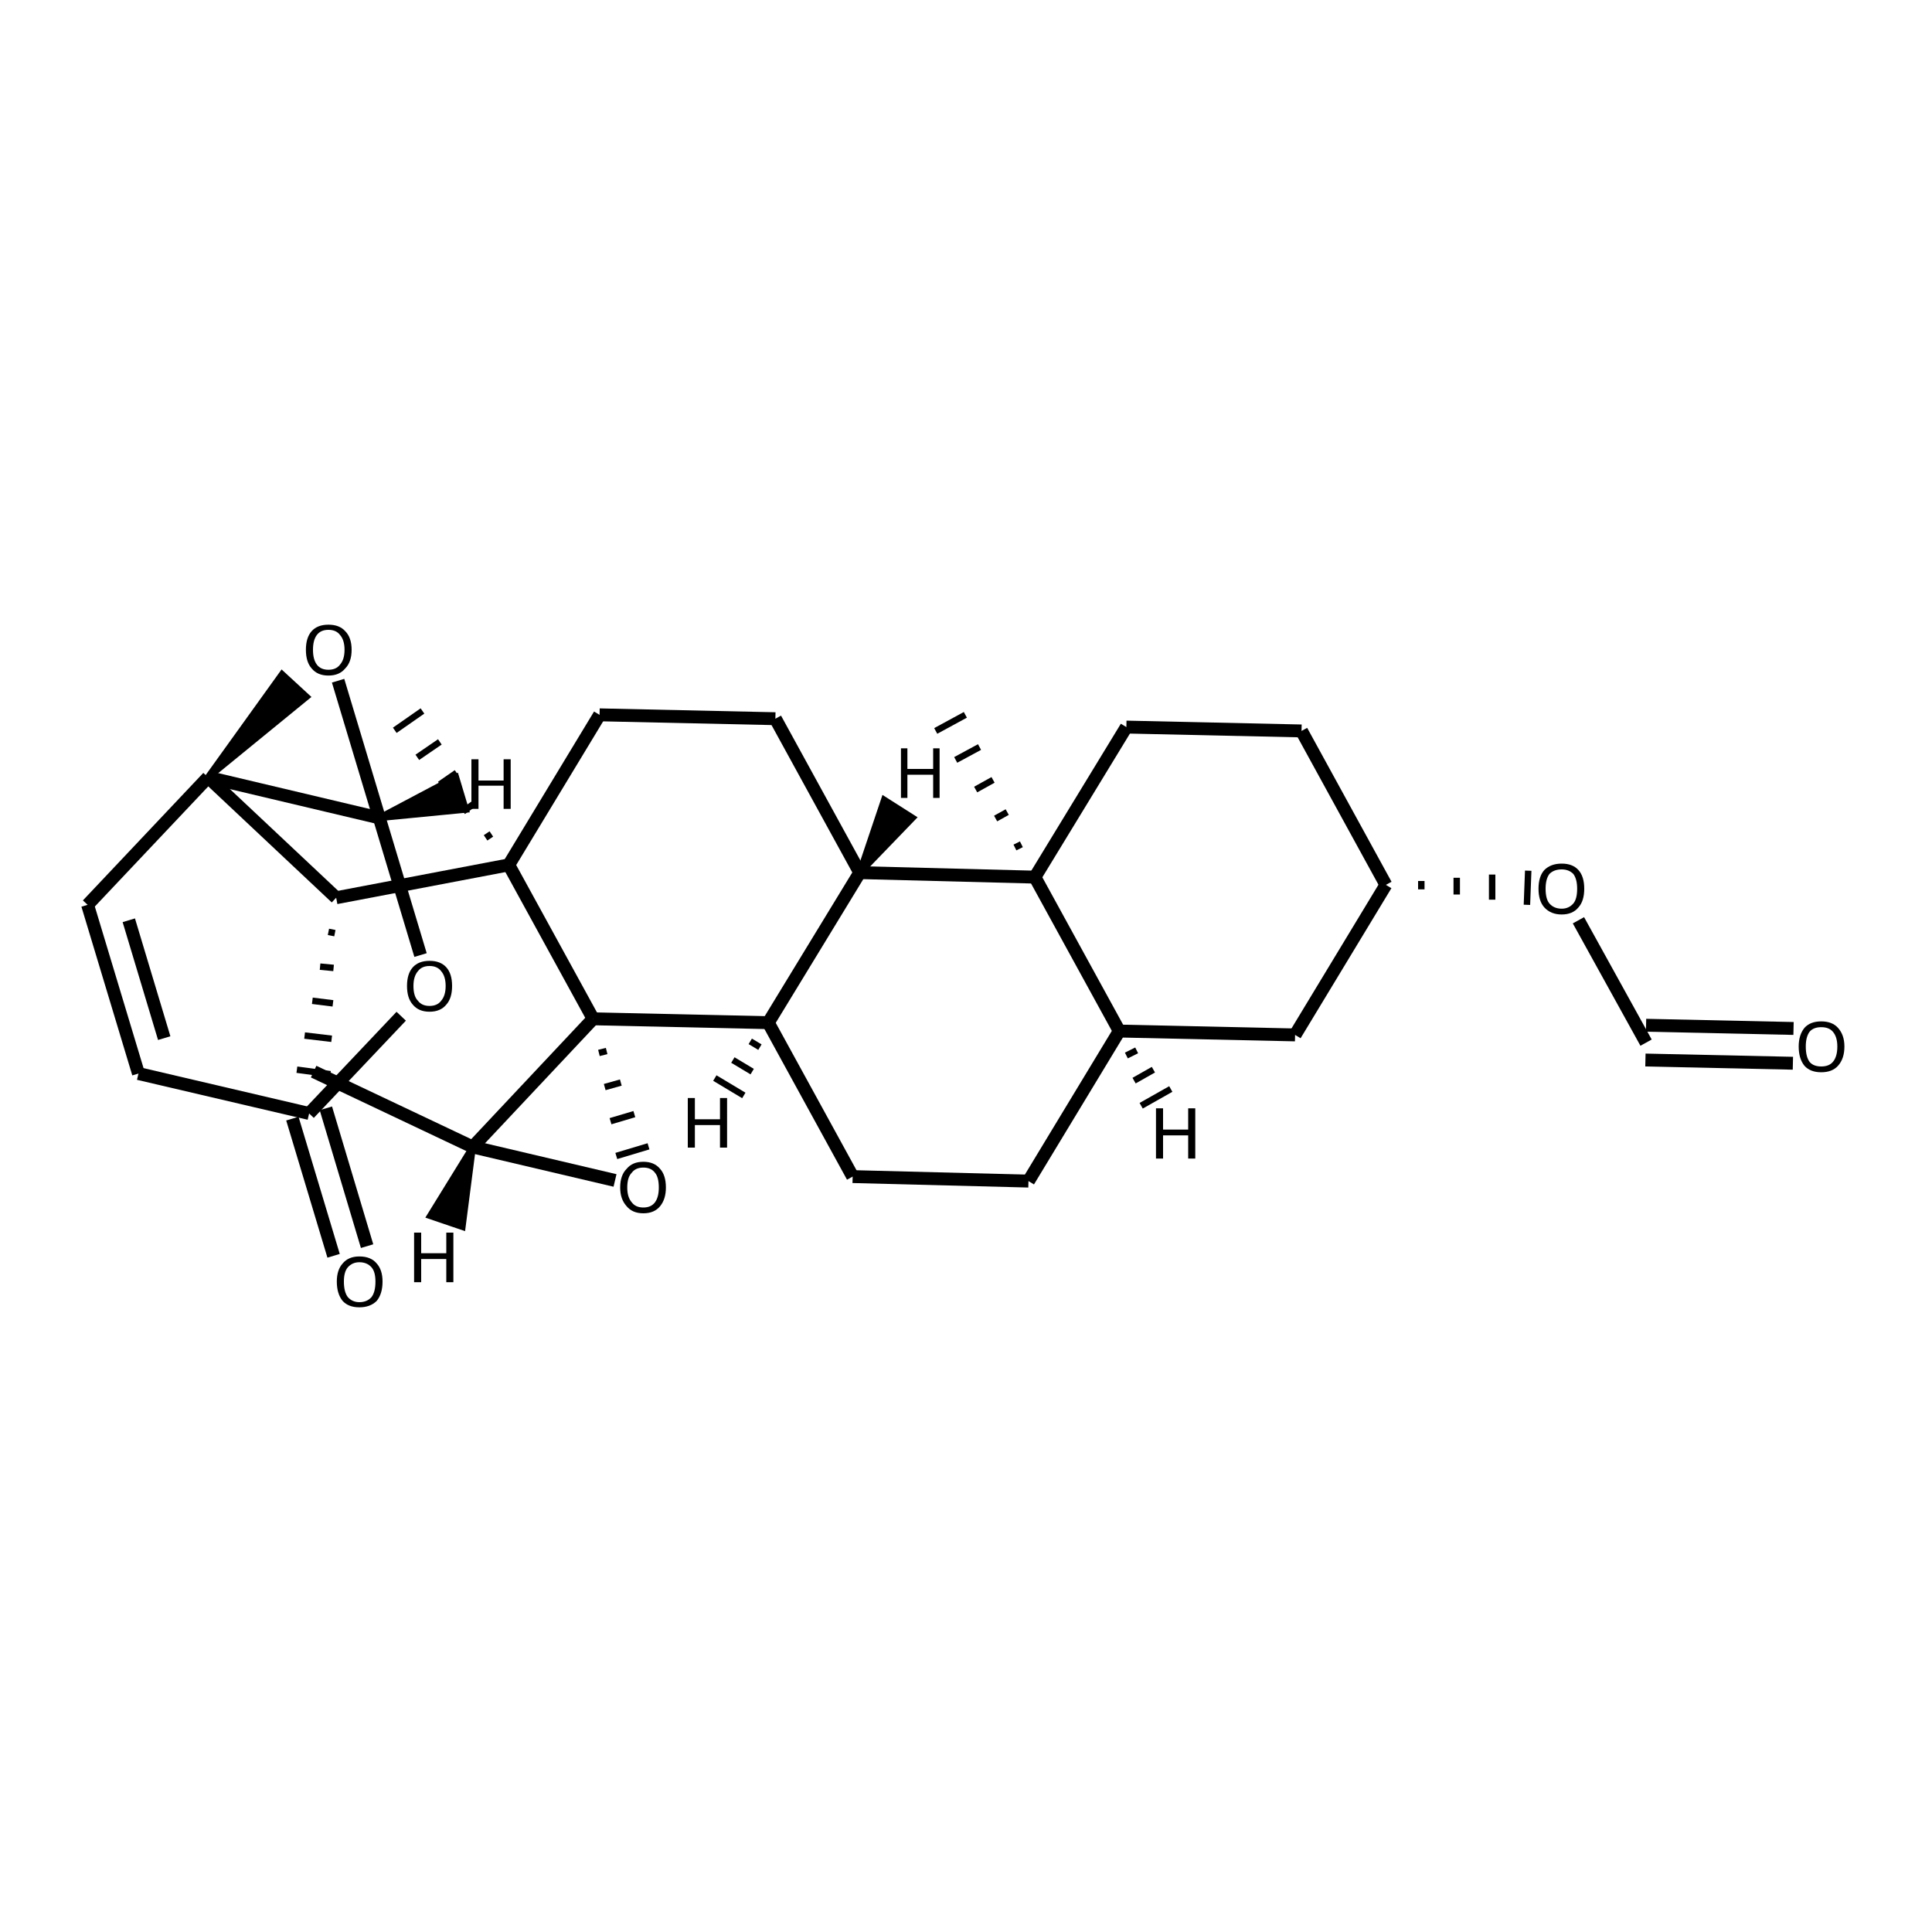 <?xml version='1.0' encoding='iso-8859-1'?>
<svg version='1.1' baseProfile='full'
              xmlns='http://www.w3.org/2000/svg'
                      xmlns:rdkit='http://www.rdkit.org/xml'
                      xmlns:xlink='http://www.w3.org/1999/xlink'
                  xml:space='preserve'
width='300px' height='300px' viewBox='0 0 300 300'>
<!-- END OF HEADER -->
<path class='bond-0 atom-0 atom-1' d='M 278.4,165.1 L 255.5,164.6' style='fill:none;fill-rule:evenodd;stroke:#000000;stroke-width:2.0px;stroke-linecap:butt;stroke-linejoin:miter;stroke-opacity:1' />
<path class='bond-0 atom-0 atom-1' d='M 278.5,159.7 L 255.6,159.2' style='fill:none;fill-rule:evenodd;stroke:#000000;stroke-width:2.0px;stroke-linecap:butt;stroke-linejoin:miter;stroke-opacity:1' />
<path class='bond-1 atom-1 atom-2' d='M 255.6,161.9 L 245.1,142.9' style='fill:none;fill-rule:evenodd;stroke:#000000;stroke-width:2.0px;stroke-linecap:butt;stroke-linejoin:miter;stroke-opacity:1' />
<path class='bond-2 atom-3 atom-2' d='M 220.7,138.1 L 220.7,136.8' style='fill:none;fill-rule:evenodd;stroke:#000000;stroke-width:1.0px;stroke-linecap:butt;stroke-linejoin:miter;stroke-opacity:1' />
<path class='bond-2 atom-3 atom-2' d='M 226.2,138.9 L 226.2,136.3' style='fill:none;fill-rule:evenodd;stroke:#000000;stroke-width:1.0px;stroke-linecap:butt;stroke-linejoin:miter;stroke-opacity:1' />
<path class='bond-2 atom-3 atom-2' d='M 231.7,139.7 L 231.7,135.8' style='fill:none;fill-rule:evenodd;stroke:#000000;stroke-width:1.0px;stroke-linecap:butt;stroke-linejoin:miter;stroke-opacity:1' />
<path class='bond-2 atom-3 atom-2' d='M 237.1,140.5 L 237.3,135.2' style='fill:none;fill-rule:evenodd;stroke:#000000;stroke-width:1.0px;stroke-linecap:butt;stroke-linejoin:miter;stroke-opacity:1' />
<path class='bond-3 atom-3 atom-4' d='M 215.2,137.4 L 202.1,113.5' style='fill:none;fill-rule:evenodd;stroke:#000000;stroke-width:2.0px;stroke-linecap:butt;stroke-linejoin:miter;stroke-opacity:1' />
<path class='bond-4 atom-4 atom-5' d='M 202.1,113.5 L 174.9,112.9' style='fill:none;fill-rule:evenodd;stroke:#000000;stroke-width:2.0px;stroke-linecap:butt;stroke-linejoin:miter;stroke-opacity:1' />
<path class='bond-5 atom-5 atom-6' d='M 174.9,112.9 L 160.7,136.2' style='fill:none;fill-rule:evenodd;stroke:#000000;stroke-width:2.0px;stroke-linecap:butt;stroke-linejoin:miter;stroke-opacity:1' />
<path class='bond-6 atom-6 atom-7' d='M 160.7,136.2 L 173.8,160.1' style='fill:none;fill-rule:evenodd;stroke:#000000;stroke-width:2.0px;stroke-linecap:butt;stroke-linejoin:miter;stroke-opacity:1' />
<path class='bond-7 atom-7 atom-8' d='M 173.8,160.1 L 201.1,160.7' style='fill:none;fill-rule:evenodd;stroke:#000000;stroke-width:2.0px;stroke-linecap:butt;stroke-linejoin:miter;stroke-opacity:1' />
<path class='bond-8 atom-7 atom-9' d='M 173.8,160.1 L 159.7,183.4' style='fill:none;fill-rule:evenodd;stroke:#000000;stroke-width:2.0px;stroke-linecap:butt;stroke-linejoin:miter;stroke-opacity:1' />
<path class='bond-9 atom-9 atom-10' d='M 159.7,183.4 L 132.4,182.7' style='fill:none;fill-rule:evenodd;stroke:#000000;stroke-width:2.0px;stroke-linecap:butt;stroke-linejoin:miter;stroke-opacity:1' />
<path class='bond-10 atom-10 atom-11' d='M 132.4,182.7 L 119.3,158.8' style='fill:none;fill-rule:evenodd;stroke:#000000;stroke-width:2.0px;stroke-linecap:butt;stroke-linejoin:miter;stroke-opacity:1' />
<path class='bond-11 atom-11 atom-12' d='M 119.3,158.8 L 133.5,135.5' style='fill:none;fill-rule:evenodd;stroke:#000000;stroke-width:2.0px;stroke-linecap:butt;stroke-linejoin:miter;stroke-opacity:1' />
<path class='bond-12 atom-12 atom-13' d='M 133.5,135.5 L 120.4,111.6' style='fill:none;fill-rule:evenodd;stroke:#000000;stroke-width:2.0px;stroke-linecap:butt;stroke-linejoin:miter;stroke-opacity:1' />
<path class='bond-13 atom-13 atom-14' d='M 120.4,111.6 L 93.1,111.0' style='fill:none;fill-rule:evenodd;stroke:#000000;stroke-width:2.0px;stroke-linecap:butt;stroke-linejoin:miter;stroke-opacity:1' />
<path class='bond-14 atom-14 atom-15' d='M 93.1,111.0 L 79.0,134.3' style='fill:none;fill-rule:evenodd;stroke:#000000;stroke-width:2.0px;stroke-linecap:butt;stroke-linejoin:miter;stroke-opacity:1' />
<path class='bond-15 atom-15 atom-16' d='M 79.0,134.3 L 92.1,158.2' style='fill:none;fill-rule:evenodd;stroke:#000000;stroke-width:2.0px;stroke-linecap:butt;stroke-linejoin:miter;stroke-opacity:1' />
<path class='bond-16 atom-16 atom-17' d='M 93.0,163.5 L 94.2,163.2' style='fill:none;fill-rule:evenodd;stroke:#000000;stroke-width:1.0px;stroke-linecap:butt;stroke-linejoin:miter;stroke-opacity:1' />
<path class='bond-16 atom-16 atom-17' d='M 93.9,168.8 L 96.4,168.1' style='fill:none;fill-rule:evenodd;stroke:#000000;stroke-width:1.0px;stroke-linecap:butt;stroke-linejoin:miter;stroke-opacity:1' />
<path class='bond-16 atom-16 atom-17' d='M 94.8,174.1 L 98.5,173.0' style='fill:none;fill-rule:evenodd;stroke:#000000;stroke-width:1.0px;stroke-linecap:butt;stroke-linejoin:miter;stroke-opacity:1' />
<path class='bond-16 atom-16 atom-17' d='M 95.7,179.5 L 100.7,178.0' style='fill:none;fill-rule:evenodd;stroke:#000000;stroke-width:1.0px;stroke-linecap:butt;stroke-linejoin:miter;stroke-opacity:1' />
<path class='bond-17 atom-17 atom-18' d='M 95.5,183.3 L 73.4,178.1' style='fill:none;fill-rule:evenodd;stroke:#000000;stroke-width:2.0px;stroke-linecap:butt;stroke-linejoin:miter;stroke-opacity:1' />
<path class='bond-18 atom-18 atom-19' d='M 73.4,178.1 L 48.7,166.4' style='fill:none;fill-rule:evenodd;stroke:#000000;stroke-width:2.0px;stroke-linecap:butt;stroke-linejoin:miter;stroke-opacity:1' />
<path class='bond-19 atom-20 atom-19' d='M 51.0,144.7 L 52.0,144.9' style='fill:none;fill-rule:evenodd;stroke:#000000;stroke-width:1.0px;stroke-linecap:butt;stroke-linejoin:miter;stroke-opacity:1' />
<path class='bond-19 atom-20 atom-19' d='M 49.7,150.1 L 51.8,150.3' style='fill:none;fill-rule:evenodd;stroke:#000000;stroke-width:1.0px;stroke-linecap:butt;stroke-linejoin:miter;stroke-opacity:1' />
<path class='bond-19 atom-20 atom-19' d='M 48.5,155.4 L 51.7,155.8' style='fill:none;fill-rule:evenodd;stroke:#000000;stroke-width:1.0px;stroke-linecap:butt;stroke-linejoin:miter;stroke-opacity:1' />
<path class='bond-19 atom-20 atom-19' d='M 47.3,160.8 L 51.5,161.3' style='fill:none;fill-rule:evenodd;stroke:#000000;stroke-width:1.0px;stroke-linecap:butt;stroke-linejoin:miter;stroke-opacity:1' />
<path class='bond-19 atom-20 atom-19' d='M 46.1,166.1 L 51.3,166.8' style='fill:none;fill-rule:evenodd;stroke:#000000;stroke-width:1.0px;stroke-linecap:butt;stroke-linejoin:miter;stroke-opacity:1' />
<path class='bond-20 atom-20 atom-21' d='M 52.2,139.4 L 32.3,120.7' style='fill:none;fill-rule:evenodd;stroke:#000000;stroke-width:2.0px;stroke-linecap:butt;stroke-linejoin:miter;stroke-opacity:1' />
<path class='bond-21 atom-21 atom-22' d='M 32.3,120.7 L 13.6,140.5' style='fill:none;fill-rule:evenodd;stroke:#000000;stroke-width:2.0px;stroke-linecap:butt;stroke-linejoin:miter;stroke-opacity:1' />
<path class='bond-22 atom-22 atom-23' d='M 13.6,140.5 L 21.5,166.7' style='fill:none;fill-rule:evenodd;stroke:#000000;stroke-width:2.0px;stroke-linecap:butt;stroke-linejoin:miter;stroke-opacity:1' />
<path class='bond-22 atom-22 atom-23' d='M 20.0,142.9 L 25.5,161.2' style='fill:none;fill-rule:evenodd;stroke:#000000;stroke-width:2.0px;stroke-linecap:butt;stroke-linejoin:miter;stroke-opacity:1' />
<path class='bond-23 atom-23 atom-24' d='M 21.5,166.7 L 48.0,172.9' style='fill:none;fill-rule:evenodd;stroke:#000000;stroke-width:2.0px;stroke-linecap:butt;stroke-linejoin:miter;stroke-opacity:1' />
<path class='bond-24 atom-24 atom-25' d='M 50.6,172.1 L 57.0,193.5' style='fill:none;fill-rule:evenodd;stroke:#000000;stroke-width:2.0px;stroke-linecap:butt;stroke-linejoin:miter;stroke-opacity:1' />
<path class='bond-24 atom-24 atom-25' d='M 45.4,173.7 L 51.8,195.0' style='fill:none;fill-rule:evenodd;stroke:#000000;stroke-width:2.0px;stroke-linecap:butt;stroke-linejoin:miter;stroke-opacity:1' />
<path class='bond-25 atom-24 atom-26' d='M 48.0,172.9 L 62.3,157.8' style='fill:none;fill-rule:evenodd;stroke:#000000;stroke-width:2.0px;stroke-linecap:butt;stroke-linejoin:miter;stroke-opacity:1' />
<path class='bond-26 atom-26 atom-27' d='M 65.3,148.3 L 58.9,127.0' style='fill:none;fill-rule:evenodd;stroke:#000000;stroke-width:2.0px;stroke-linecap:butt;stroke-linejoin:miter;stroke-opacity:1' />
<path class='bond-27 atom-27 atom-28' d='M 58.9,127.0 L 52.5,105.7' style='fill:none;fill-rule:evenodd;stroke:#000000;stroke-width:2.0px;stroke-linecap:butt;stroke-linejoin:miter;stroke-opacity:1' />
<path class='bond-28 atom-15 atom-29' d='M 76.3,129.5 L 75.4,130.1' style='fill:none;fill-rule:evenodd;stroke:#000000;stroke-width:1.0px;stroke-linecap:butt;stroke-linejoin:miter;stroke-opacity:1' />
<path class='bond-28 atom-15 atom-29' d='M 73.6,124.8 L 71.9,126.0' style='fill:none;fill-rule:evenodd;stroke:#000000;stroke-width:1.0px;stroke-linecap:butt;stroke-linejoin:miter;stroke-opacity:1' />
<path class='bond-28 atom-15 atom-29' d='M 70.9,120.0 L 68.3,121.8' style='fill:none;fill-rule:evenodd;stroke:#000000;stroke-width:1.0px;stroke-linecap:butt;stroke-linejoin:miter;stroke-opacity:1' />
<path class='bond-28 atom-15 atom-29' d='M 68.3,115.2 L 64.8,117.6' style='fill:none;fill-rule:evenodd;stroke:#000000;stroke-width:1.0px;stroke-linecap:butt;stroke-linejoin:miter;stroke-opacity:1' />
<path class='bond-28 atom-15 atom-29' d='M 65.6,110.4 L 61.3,113.4' style='fill:none;fill-rule:evenodd;stroke:#000000;stroke-width:1.0px;stroke-linecap:butt;stroke-linejoin:miter;stroke-opacity:1' />
<path class='bond-29 atom-6 atom-30' d='M 158.6,131.1 L 157.6,131.6' style='fill:none;fill-rule:evenodd;stroke:#000000;stroke-width:1.0px;stroke-linecap:butt;stroke-linejoin:miter;stroke-opacity:1' />
<path class='bond-29 atom-6 atom-30' d='M 156.4,126.1 L 154.6,127.1' style='fill:none;fill-rule:evenodd;stroke:#000000;stroke-width:1.0px;stroke-linecap:butt;stroke-linejoin:miter;stroke-opacity:1' />
<path class='bond-29 atom-6 atom-30' d='M 154.2,121.1 L 151.5,122.6' style='fill:none;fill-rule:evenodd;stroke:#000000;stroke-width:1.0px;stroke-linecap:butt;stroke-linejoin:miter;stroke-opacity:1' />
<path class='bond-29 atom-6 atom-30' d='M 152.1,116.0 L 148.4,118.0' style='fill:none;fill-rule:evenodd;stroke:#000000;stroke-width:1.0px;stroke-linecap:butt;stroke-linejoin:miter;stroke-opacity:1' />
<path class='bond-29 atom-6 atom-30' d='M 149.9,111.0 L 145.3,113.5' style='fill:none;fill-rule:evenodd;stroke:#000000;stroke-width:1.0px;stroke-linecap:butt;stroke-linejoin:miter;stroke-opacity:1' />
<path class='bond-30 atom-8 atom-3' d='M 201.1,160.7 L 215.2,137.4' style='fill:none;fill-rule:evenodd;stroke:#000000;stroke-width:2.0px;stroke-linecap:butt;stroke-linejoin:miter;stroke-opacity:1' />
<path class='bond-31 atom-16 atom-11' d='M 92.1,158.2 L 119.3,158.8' style='fill:none;fill-rule:evenodd;stroke:#000000;stroke-width:2.0px;stroke-linecap:butt;stroke-linejoin:miter;stroke-opacity:1' />
<path class='bond-32 atom-21 atom-28' d='M 32.3,120.7 L 43.8,104.7 L 47.6,108.2 Z' style='fill:#000000;fill-rule:evenodd;fill-opacity:1;stroke:#000000;stroke-width:1.0px;stroke-linecap:butt;stroke-linejoin:miter;stroke-opacity:1;' />
<path class='bond-33 atom-12 atom-6' d='M 133.5,135.5 L 160.7,136.2' style='fill:none;fill-rule:evenodd;stroke:#000000;stroke-width:2.0px;stroke-linecap:butt;stroke-linejoin:miter;stroke-opacity:1' />
<path class='bond-34 atom-20 atom-15' d='M 52.2,139.4 L 79.0,134.3' style='fill:none;fill-rule:evenodd;stroke:#000000;stroke-width:2.0px;stroke-linecap:butt;stroke-linejoin:miter;stroke-opacity:1' />
<path class='bond-35 atom-27 atom-21' d='M 58.9,127.0 L 32.3,120.7' style='fill:none;fill-rule:evenodd;stroke:#000000;stroke-width:2.0px;stroke-linecap:butt;stroke-linejoin:miter;stroke-opacity:1' />
<path class='bond-36 atom-18 atom-16' d='M 73.4,178.1 L 92.1,158.2' style='fill:none;fill-rule:evenodd;stroke:#000000;stroke-width:2.0px;stroke-linecap:butt;stroke-linejoin:miter;stroke-opacity:1' />
<path class='bond-37 atom-7 atom-31' d='M 174.9,163.9 L 176.5,163.1' style='fill:none;fill-rule:evenodd;stroke:#000000;stroke-width:1.0px;stroke-linecap:butt;stroke-linejoin:miter;stroke-opacity:1' />
<path class='bond-37 atom-7 atom-31' d='M 176.1,167.8 L 179.1,166.1' style='fill:none;fill-rule:evenodd;stroke:#000000;stroke-width:1.0px;stroke-linecap:butt;stroke-linejoin:miter;stroke-opacity:1' />
<path class='bond-37 atom-7 atom-31' d='M 177.2,171.7 L 181.8,169.1' style='fill:none;fill-rule:evenodd;stroke:#000000;stroke-width:1.0px;stroke-linecap:butt;stroke-linejoin:miter;stroke-opacity:1' />
<path class='bond-38 atom-11 atom-32' d='M 116.5,161.7 L 118.0,162.6' style='fill:none;fill-rule:evenodd;stroke:#000000;stroke-width:1.0px;stroke-linecap:butt;stroke-linejoin:miter;stroke-opacity:1' />
<path class='bond-38 atom-11 atom-32' d='M 113.8,164.6 L 116.8,166.4' style='fill:none;fill-rule:evenodd;stroke:#000000;stroke-width:1.0px;stroke-linecap:butt;stroke-linejoin:miter;stroke-opacity:1' />
<path class='bond-38 atom-11 atom-32' d='M 111.0,167.4 L 115.5,170.1' style='fill:none;fill-rule:evenodd;stroke:#000000;stroke-width:1.0px;stroke-linecap:butt;stroke-linejoin:miter;stroke-opacity:1' />
<path class='bond-39 atom-12 atom-33' d='M 133.5,135.5 L 137.3,124.2 L 141.7,127.0 Z' style='fill:#000000;fill-rule:evenodd;fill-opacity:1;stroke:#000000;stroke-width:1.0px;stroke-linecap:butt;stroke-linejoin:miter;stroke-opacity:1;' />
<path class='bond-40 atom-18 atom-34' d='M 73.4,178.1 L 71.8,190.5 L 66.8,188.8 Z' style='fill:#000000;fill-rule:evenodd;fill-opacity:1;stroke:#000000;stroke-width:1.0px;stroke-linecap:butt;stroke-linejoin:miter;stroke-opacity:1;' />
<path class='bond-41 atom-27 atom-35' d='M 58.9,127.0 L 70.8,120.7 L 72.3,125.7 Z' style='fill:#000000;fill-rule:evenodd;fill-opacity:1;stroke:#000000;stroke-width:1.0px;stroke-linecap:butt;stroke-linejoin:miter;stroke-opacity:1;' />
<path class='atom-0' d='M 279.3 162.5
Q 279.3 160.7, 280.2 159.6
Q 281.1 158.6, 282.8 158.6
Q 284.5 158.6, 285.4 159.6
Q 286.4 160.7, 286.4 162.5
Q 286.4 164.4, 285.4 165.5
Q 284.5 166.5, 282.8 166.5
Q 281.1 166.5, 280.2 165.5
Q 279.3 164.4, 279.3 162.5
M 282.8 165.6
Q 284.0 165.6, 284.6 164.9
Q 285.3 164.1, 285.3 162.5
Q 285.3 161.0, 284.6 160.2
Q 284.0 159.5, 282.8 159.5
Q 281.6 159.5, 281.0 160.2
Q 280.4 161.0, 280.4 162.5
Q 280.4 164.1, 281.0 164.9
Q 281.6 165.6, 282.8 165.6
' fill='#000000'/>
<path class='atom-2' d='M 238.9 138.0
Q 238.9 136.1, 239.8 135.1
Q 240.8 134.1, 242.5 134.1
Q 244.2 134.1, 245.1 135.1
Q 246.0 136.1, 246.0 138.0
Q 246.0 139.9, 245.1 140.9
Q 244.2 142.0, 242.5 142.0
Q 240.8 142.0, 239.8 140.9
Q 238.9 139.9, 238.9 138.0
M 242.5 141.1
Q 243.6 141.1, 244.3 140.3
Q 244.9 139.6, 244.9 138.0
Q 244.9 136.5, 244.3 135.7
Q 243.6 135.0, 242.5 135.0
Q 241.3 135.0, 240.6 135.7
Q 240.0 136.5, 240.0 138.0
Q 240.0 139.6, 240.6 140.3
Q 241.3 141.1, 242.5 141.1
' fill='#000000'/>
<path class='atom-17' d='M 96.3 184.4
Q 96.3 182.5, 97.3 181.5
Q 98.2 180.4, 99.9 180.4
Q 101.6 180.4, 102.5 181.5
Q 103.4 182.5, 103.4 184.4
Q 103.4 186.2, 102.5 187.3
Q 101.6 188.4, 99.9 188.4
Q 98.2 188.4, 97.3 187.3
Q 96.3 186.2, 96.3 184.4
M 99.9 187.5
Q 101.1 187.5, 101.7 186.7
Q 102.3 185.9, 102.3 184.4
Q 102.3 182.8, 101.7 182.1
Q 101.1 181.3, 99.9 181.3
Q 98.7 181.3, 98.1 182.1
Q 97.4 182.8, 97.4 184.4
Q 97.4 185.9, 98.1 186.7
Q 98.7 187.5, 99.9 187.5
' fill='#000000'/>
<path class='atom-25' d='M 52.3 199.0
Q 52.3 197.2, 53.2 196.2
Q 54.1 195.1, 55.8 195.1
Q 57.6 195.1, 58.5 196.2
Q 59.4 197.2, 59.4 199.0
Q 59.4 200.9, 58.5 202.0
Q 57.5 203.0, 55.8 203.0
Q 54.1 203.0, 53.2 202.0
Q 52.3 200.9, 52.3 199.0
M 55.8 202.2
Q 57.0 202.2, 57.7 201.4
Q 58.3 200.6, 58.3 199.0
Q 58.3 197.5, 57.7 196.8
Q 57.0 196.0, 55.8 196.0
Q 54.7 196.0, 54.0 196.8
Q 53.4 197.5, 53.4 199.0
Q 53.4 200.6, 54.0 201.4
Q 54.7 202.2, 55.8 202.2
' fill='#000000'/>
<path class='atom-26' d='M 63.2 153.1
Q 63.2 151.2, 64.1 150.2
Q 65.0 149.2, 66.7 149.2
Q 68.4 149.2, 69.3 150.2
Q 70.2 151.2, 70.2 153.1
Q 70.2 155.0, 69.3 156.0
Q 68.4 157.1, 66.7 157.1
Q 65.0 157.1, 64.1 156.0
Q 63.2 155.0, 63.2 153.1
M 66.7 156.2
Q 67.9 156.2, 68.5 155.4
Q 69.2 154.6, 69.2 153.1
Q 69.2 151.6, 68.5 150.8
Q 67.9 150.0, 66.7 150.0
Q 65.5 150.0, 64.9 150.8
Q 64.2 151.6, 64.2 153.1
Q 64.2 154.7, 64.9 155.4
Q 65.5 156.2, 66.7 156.2
' fill='#000000'/>
<path class='atom-28' d='M 47.5 100.9
Q 47.5 99.0, 48.4 98.0
Q 49.3 97.0, 51.0 97.0
Q 52.7 97.0, 53.6 98.0
Q 54.6 99.0, 54.6 100.9
Q 54.6 102.8, 53.6 103.8
Q 52.7 104.9, 51.0 104.9
Q 49.3 104.9, 48.4 103.8
Q 47.5 102.8, 47.5 100.9
M 51.0 104.0
Q 52.2 104.0, 52.8 103.2
Q 53.5 102.4, 53.5 100.9
Q 53.5 99.4, 52.8 98.6
Q 52.2 97.8, 51.0 97.8
Q 49.8 97.8, 49.2 98.6
Q 48.6 99.4, 48.6 100.9
Q 48.6 102.4, 49.2 103.2
Q 49.8 104.0, 51.0 104.0
' fill='#000000'/>
<path class='atom-31' d='M 179.5 172.1
L 180.6 172.1
L 180.6 175.4
L 184.5 175.4
L 184.5 172.1
L 185.6 172.1
L 185.6 179.9
L 184.5 179.9
L 184.5 176.3
L 180.6 176.3
L 180.6 179.9
L 179.5 179.9
L 179.5 172.1
' fill='#000000'/>
<path class='atom-32' d='M 106.8 170.5
L 107.9 170.5
L 107.9 173.8
L 111.8 173.8
L 111.8 170.5
L 112.9 170.5
L 112.9 178.2
L 111.8 178.2
L 111.8 174.7
L 107.9 174.7
L 107.9 178.2
L 106.8 178.2
L 106.8 170.5
' fill='#000000'/>
<path class='atom-33' d='M 139.9 116.2
L 140.9 116.2
L 140.9 119.4
L 144.9 119.4
L 144.9 116.2
L 145.9 116.2
L 145.9 123.9
L 144.9 123.9
L 144.9 120.3
L 140.9 120.3
L 140.9 123.9
L 139.9 123.9
L 139.9 116.2
' fill='#000000'/>
<path class='atom-34' d='M 64.3 191.4
L 65.4 191.4
L 65.4 194.6
L 69.3 194.6
L 69.3 191.4
L 70.4 191.4
L 70.4 199.1
L 69.3 199.1
L 69.3 195.5
L 65.4 195.5
L 65.4 199.1
L 64.3 199.1
L 64.3 191.4
' fill='#000000'/>
<path class='atom-35' d='M 73.2 117.9
L 74.3 117.9
L 74.3 121.2
L 78.2 121.2
L 78.2 117.9
L 79.3 117.9
L 79.3 125.6
L 78.2 125.6
L 78.2 122.0
L 74.3 122.0
L 74.3 125.6
L 73.2 125.6
L 73.2 117.9
' fill='#000000'/>
</svg>
